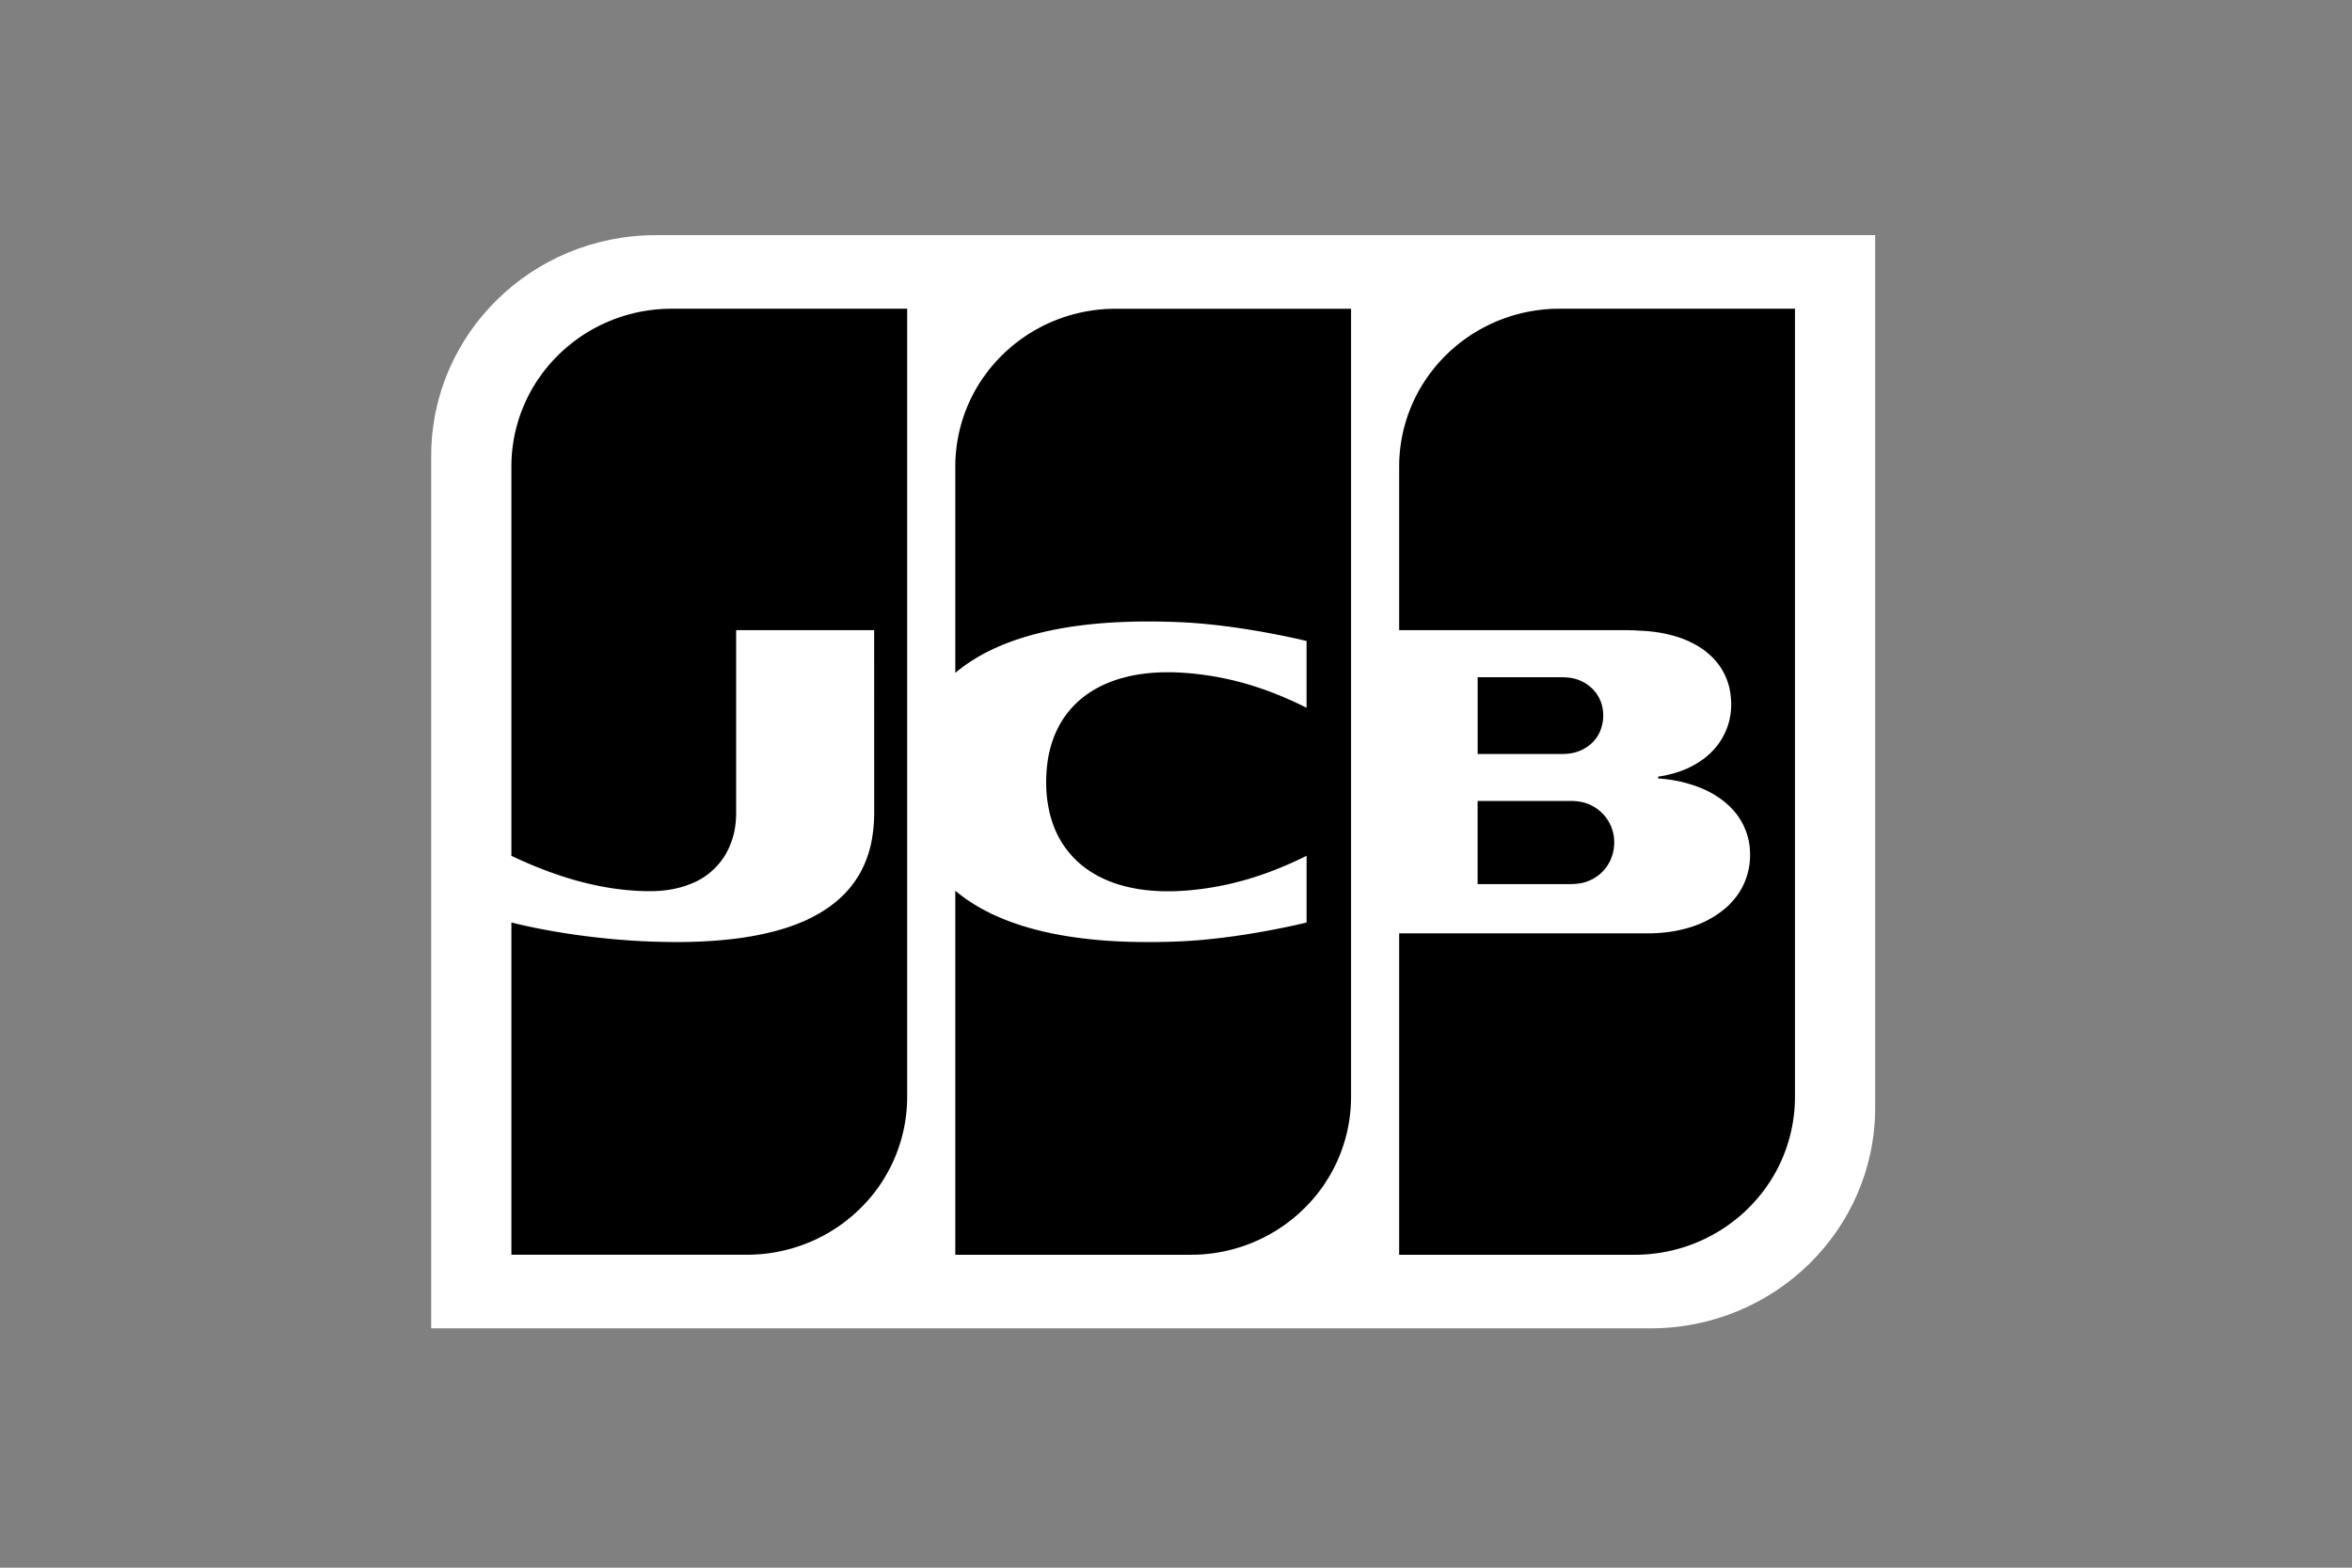 <svg
    role="img"
    xmlns="http://www.w3.org/2000/svg"
    width="60"
    height="40"
    viewBox="0 0 60 40"
>
    <rect x="0" y="0" width="60" height="40" fill="#808080" stroke="none"/>
    <defs>
    <linearGradient
        id="jcb_logo_gradient_a"
        x1="0%"
        x2="100.001%"
        y1="50%"
        y2="50%"
    >
        <stop offset="0%" stopColor="#007B40" />
        <stop offset="100%" stopColor="#55B330" />
    </linearGradient>
    <linearGradient id="jcb_logo_gradient_b" x1="0%" y1="50%" y2="50%">
        <stop offset="0%" stopColor="#1D2970" />
        <stop offset="100%" stopColor="#006DBA" />
    </linearGradient>
    <linearGradient id="jcb_logo_gradient_c" x1="0%" y1="50%" y2="50%">
        <stop offset="0%" stopColor="#6E2B2F" />
        <stop offset="100%" stopColor="#E30138" />
    </linearGradient>
    </defs>
    <g fill="none" fillRule="evenodd">
    <path
        fill="#FFF"
        d="M47.836 28.262c0 3.11-2.565 5.631-5.73 5.631H11v-22.26C11 8.522 13.565 6 16.73 6h31.106v22.262z"
    />
    <path
        fill="url(#jcb_logo_gradient_a)"
        d="M37.694 20.436H40.085a1.38 1.38 0 0 1 .158.011 1.708 1.708 0 0 1 .103.015l.015.004a.982.982 0 0 1 .237.085 1.046 1.046 0 0 1 .581.946 1.104 1.104 0 0 1-.107.472 1.03 1.03 0 0 1-.553.51 1.076 1.076 0 0 1-.158.05l-.015.003a.51.51 0 0 1-.064.01 1.704 1.704 0 0 1-.197.016H37.694v-2.122zm3.181-2.402a1.037 1.037 0 0 1-.079.673.918.918 0 0 1-.356.38.997.997 0 0 1-.355.132l-.01.002a.665.665 0 0 1-.069.009 2.225 2.225 0 0 1-.158.009h-2.153V17.28h2.17l.023.001a1.716 1.716 0 0 1 .187.016l.01.002a1.006 1.006 0 0 1 .316.11 1.04 1.04 0 0 1 .237.181.922.922 0 0 1 .237.444zm4.898-10.157h.017v20.116a4 4 0 0 1-.451 1.837 3.98 3.98 0 0 1-.514.757l-.04.045a4.206 4.206 0 0 1-.118.128l-.04.04c-.012.014-.025.027-.039.04l-.04.038-.039.038a4.162 4.162 0 0 1-.197.172l-.04.032-.04.03c-.012.011-.026.02-.039.03l-.04.03-.039.03-.04.028-.039.027-.04.027-.039.026-.04.025c-.012.009-.026.017-.039.025a3.803 3.803 0 0 1-.079.048l-.04.023a4.286 4.286 0 0 1-.039.022l-.04.022-.039.021-.04.02-.039.021-.04.02-.039.019-.04.018-.039.019-.04.017-.039.017-.04.017-.039.016-.04.016-.039.015a3.82 3.82 0 0 1-.04.014l-.039.015-.04.013-.039.014-.04.013-.039.012-.04.012-.039.012-.04.011-.039.01-.04.011-.039.01-.04.01-.039.009-.04.008-.039.009-.04.007-.04.008-.039.007-.04.007-.039.006-.04.006-.039.005-.04.006-.039.004-.04.005-.039.004-.04.003-.039.004-.04.002-.039.003-.04.002-.039.002-.04.001-.039.001h-.04l-.039.001H35.693v-8.202H42.1l.039-.001h.04l.039-.003.04-.001.039-.003.04-.002.039-.003.04-.004.039-.004.04-.004.039-.005.04-.005.039-.006.04-.006.039-.006.04-.007.039-.008.04-.008.039-.008.04-.009.039-.01a3.07 3.07 0 0 0 .158-.042l.04-.012a2.564 2.564 0 0 0 .118-.04l.04-.015a3.03 3.03 0 0 0 .04-.015l.039-.016a2.536 2.536 0 0 0 .671-.413 1.993 1.993 0 0 0 .316-.361 1.811 1.811 0 0 0 .198-.399 1.741 1.741 0 0 0 .079-.335 1.912 1.912 0 0 0 0-.51 1.683 1.683 0 0 0-.198-.583 1.67 1.67 0 0 0-.316-.403 1.93 1.93 0 0 0-.316-.248 2.328 2.328 0 0 0-.395-.207 3.058 3.058 0 0 0-.04-.016l-.039-.016a3.017 3.017 0 0 0-.04-.015l-.039-.014a3.538 3.538 0 0 0-.158-.05l-.04-.012a3.087 3.087 0 0 0-.276-.066l-.04-.007-.039-.007a3.062 3.062 0 0 0-.04-.007l-.039-.006a3.152 3.152 0 0 0-.04-.005l-.039-.006-.04-.005-.04-.004-.039-.004-.04-.004-.039-.003-.036-.003v-.046l.036-.006.04-.006.04-.007.039-.007a2.85 2.85 0 0 0 .04-.008l.039-.009a2.833 2.833 0 0 0 .474-.15 2.307 2.307 0 0 0 .474-.277 1.905 1.905 0 0 0 .356-.364 1.743 1.743 0 0 0 .237-.459 1.692 1.692 0 0 0 .088-.554 1.94 1.94 0 0 0-.049-.43 1.642 1.642 0 0 0-.237-.534 1.592 1.592 0 0 0-.276-.31 1.898 1.898 0 0 0-.395-.27 2.384 2.384 0 0 0-.435-.18 2.822 2.822 0 0 0-.04-.012l-.039-.012a2.948 2.948 0 0 0-.079-.02l-.04-.01a2.943 2.943 0 0 0-.079-.019l-.04-.008-.039-.008-.04-.007-.039-.007-.04-.006-.039-.006-.04-.006-.039-.005-.04-.004-.039-.005-.04-.003-.039-.004-.04-.003-.039-.003-.04-.002h-.015l-.024-.002-.04-.002-.039-.003-.04-.002-.039-.002-.04-.001-.039-.002h-.04l-.039-.002H35.693V11.9a3.974 3.974 0 0 1 .718-2.275l.039-.056a4.251 4.251 0 0 1 .08-.105c.012-.017.025-.034.039-.05l.04-.049a3.64 3.64 0 0 1 .078-.093l.04-.044.04-.043a4.342 4.342 0 0 1 .118-.122l.04-.039.039-.038.04-.036.039-.036.04-.034.039-.034a4.234 4.234 0 0 1 .118-.096l.04-.03.04-.03a4.268 4.268 0 0 1 .078-.058l.04-.027a3.68 3.68 0 0 1 .04-.027l.039-.027.04-.025c.012-.009.025-.017.039-.025l.04-.024.039-.024.04-.023c.012-.008.025-.016.039-.023l.04-.022.039-.021.04-.021.039-.02.04-.02.039-.02.04-.018.039-.018.04-.018.039-.017.04-.017.039-.016.04-.016.039-.015.04-.015.039-.015.04-.013.039-.014.04-.013.039-.013.04-.012.039-.011.04-.012.039-.01.04-.011.039-.01.04-.01.039-.009.04-.009.039-.008.04-.008.039-.007.04-.008.039-.006.04-.007.039-.006.04-.005.039-.006.04-.005.039-.004.04-.004.039-.004.04-.003.039-.003.04-.003.039-.002.04-.002.039-.001.04-.001h.039l.04-.001H45.774z"
    />
    <path
        fill="url(#jcb_logo_gradient_b)"
        d="M13.131 21.877a13.422 13.422 0 0 1-.085-.04V11.9a3.974 3.974 0 0 1 .716-2.273l.04-.056c.012-.018.026-.036.039-.053l.04-.052c.012-.017.025-.034.039-.05l.04-.049a3.88 3.88 0 0 1 .078-.093l.04-.044.039-.043.04-.042a3.89 3.89 0 0 1 .078-.08l.04-.039.04-.037.038-.037.04-.035.04-.035.039-.034.04-.032a3.784 3.784 0 0 1 .196-.153l.04-.028a3.74 3.74 0 0 1 .158-.107l.039-.025.04-.024.039-.024.04-.023.039-.023.04-.022.039-.021.04-.021a4.078 4.078 0 0 1 .079-.04l.038-.02.04-.018.04-.018c.012-.006.025-.013.039-.018l.04-.017c.012-.006.025-.012.039-.017l.039-.016.04-.016.039-.016.04-.014.039-.015.04-.014.039-.013.039-.013.04-.013.039-.012.04-.012.039-.011.04-.011.039-.01.04-.01.039-.01.039-.01.04-.008.039-.009.04-.008.039-.007.04-.008.039-.006.039-.007.04-.006.039-.006.04-.005.039-.005.04-.004.039-.005.04-.003.039-.004.039-.003.04-.002.039-.003.04-.001.039-.002.04-.001h.039l.039-.001H23.142v20.115a3.995 3.995 0 0 1-.35 1.627 4.17 4.17 0 0 1-.354.63 4.212 4.212 0 0 1-.237.309l-.04.046-.039.045-.04.043-.039.042-.039.041a4.132 4.132 0 0 1-.158.153l-.04.037-.039.034-.039.035-.04.032-.039.033-.04.031-.039.031-.04.03-.039.03-.04.028-.038.028-.04.027-.04.026c-.012.01-.026.017-.039.026l-.04.026-.039.024-.04.024-.039.023-.039.023-.04.022a3.58 3.58 0 0 1-.078.043l-.04.02-.04.02-.039.02-.039.019-.04.018-.039.018-.04.017-.039.017-.04.016-.039.016-.04.016-.039.015-.039.014-.04.014-.039.014-.04.013-.039.013-.04.012-.039.012-.039.012-.04.01-.039.011-.04.01-.039.01-.04.01-.039.008-.039.009-.04.008-.039.008-.04.007-.039.007-.04.007-.039.006-.04.006-.039.005-.039.005-.04.005-.039.004-.04.004-.039.003-.04.004-.039.002-.039.002-.04.002-.039.002-.04.001-.039.001h-.04l-.036.001H13.046v-8.478l.085.021.04.01.039.01.04.009.039.009.04.009.039.009.039.009.04.008.039.009.04.008.039.008.04.009.039.008.04.008.039.007.039.008.04.008.039.007.04.008.039.007.04.007.039.008.039.007.04.007.039.007.04.006.039.007.04.007.039.006.04.007.038.006.04.006.04.007.039.006.04.006.039.006.04.005.039.006.039.006.04.005.039.006.04.005.039.006.04.005.039.005.039.005.04.005.039.005.04.005.039.005.04.004.039.005.04.004.039.005.039.004.04.004.039.005.04.004.039.004.04.004.039.003.039.004.04.004.039.003.04.004.039.003.04.004.039.003.039.003.04.003.039.003.04.003.039.003.04.003.039.002.04.003.039.002.039.003.04.002.039.002.04.002.039.003.04.002.039.001.039.002.04.002.039.002.04.001.039.001.04.002.039.001.04.001.039.001.039.001.04.001.039.001h.04l.039.001.04.001h.078l.04.001h.275l.04-.001.04-.001h.039l.04-.001.039-.001.04-.002h.039l.039-.002.04-.001.039-.002.04-.002.039-.001.04-.002.039-.002.039-.003.04-.002.039-.002.04-.003.039-.002.04-.003.039-.003.04-.003.039-.003.039-.004.04-.003.039-.004.04-.004.039-.004.04-.004.039-.004.039-.005.04-.004.039-.005.04-.005.039-.005.04-.005.039-.005.04-.006.038-.006.04-.006.04-.006.039-.007.04-.006.039-.007.04-.007.039-.007.039-.007.04-.008.039-.008.04-.008.039-.008.04-.009.039-.008.039-.01.04-.009.039-.01.04-.009.039-.01.04-.01.039-.01.04-.012.038-.01.04-.012.04-.012.039-.012.04-.012.039-.013.04-.013.039-.013.039-.014.04-.015.039-.014.04-.015.039-.015.04-.016.039-.016.039-.017.04-.017.039-.017.04-.018.039-.02.04-.018.039-.02.04-.02a3.754 3.754 0 0 0 .158-.087l.038-.023.04-.024.04-.025.039-.026.039-.026.04-.027.039-.028.04-.03a2.914 2.914 0 0 0 .118-.093l.04-.034.039-.035.039-.036a2.567 2.567 0 0 0 .079-.077l.04-.04.039-.043a2.518 2.518 0 0 0 .473-.76 2.731 2.731 0 0 0 .158-.552 3.978 3.978 0 0 0 .06-.678l-.001-4.668H18.779v4.668a2.414 2.414 0 0 1-.048.478 2.048 2.048 0 0 1-.158.457 1.77 1.77 0 0 1-.986.884 2.118 2.118 0 0 1-.236.078l-.04.01a2.427 2.427 0 0 1-.236.049l-.04.005a2.982 2.982 0 0 1-.079.01l-.04.005-.039.004-.04.003a3.071 3.071 0 0 1-.078.005l-.04.002h-.039l-.04.002h-.157l-.04-.001-.039-.001-.04-.002-.039-.001-.04-.002-.039-.002-.039-.002-.04-.003-.039-.003-.04-.003-.039-.003-.04-.003-.039-.004-.04-.004-.039-.004-.039-.005-.04-.004-.039-.005-.04-.005-.039-.006-.04-.005-.039-.006-.039-.006-.04-.006-.039-.007-.04-.007-.039-.007-.04-.007-.039-.007-.039-.008-.04-.008-.039-.008-.04-.008-.039-.009-.04-.008-.039-.01-.04-.009-.039-.009-.039-.01-.04-.01-.039-.01-.04-.01-.039-.01-.04-.01-.039-.012-.039-.01-.04-.012-.039-.011-.04-.012-.039-.012-.04-.012-.039-.012-.04-.013-.039-.012-.039-.013-.04-.013-.039-.014-.04-.013-.039-.014-.04-.014-.039-.014-.039-.014-.04-.014-.039-.015-.04-.015-.039-.015-.04-.015-.039-.015-.04-.016-.038-.015-.04-.016-.04-.016-.039-.017-.04-.016-.039-.017-.04-.016-.039-.018-.039-.017-.04-.017-.039-.017-.04-.018-.039-.018-.04-.018-.039-.018-.039-.018z"
    />
    <path
        fill="url(#jcb_logo_gradient_c)"
        d="M24.455 17.099a3.698 3.698 0 0 0-.085.069v-5.267a3.975 3.975 0 0 1 .716-2.273l.04-.056a4.1 4.1 0 0 1 .079-.105l.038-.05.04-.048a3.928 3.928 0 0 1 .079-.093l.04-.044a3.978 3.978 0 0 1 .118-.126l.039-.04.04-.038c.012-.013.025-.026.039-.038l.04-.036.039-.036.04-.034c.012-.012.025-.023.039-.034l.039-.033a4.737 4.737 0 0 1 .276-.209 4.697 4.697 0 0 1 .079-.053l.04-.026.039-.025.04-.024.039-.024.04-.023.039-.023.039-.021.04-.022.039-.02c.013-.008.026-.015.04-.021l.039-.02.04-.02.039-.018.039-.018.04-.018.039-.017.04-.017.039-.016.04-.016.039-.016.04-.014.039-.015.039-.014.04-.013.039-.013.04-.013.039-.012.04-.012.039-.011.039-.011.04-.01.039-.01.04-.01.039-.01.04-.008.039-.009.04-.008.039-.007.039-.008.04-.006.039-.007.04-.006.039-.006.04-.005.039-.005.039-.004.04-.005.039-.003.04-.004.039-.003.04-.002.039-.003.04-.001.039-.002.039-.001h.04l.039-.001H34.466v20.115a3.991 3.991 0 0 1-.35 1.627 3.921 3.921 0 0 1-.315.57l-.039.06a4.208 4.208 0 0 1-.197.261l-.04.048-.04.046c-.012.015-.025.03-.039.044l-.039.044-.04.042-.039.041-.04.04a4.043 4.043 0 0 1-.078.077l-.04.036-.039.036-.04.035-.039.034-.04.033-.039.033-.04.031-.039.031-.04.03-.039.03-.039.028-.04.028-.039.027-.04.026-.039.026-.04.025c-.012.009-.025.017-.039.025l-.039.024-.04.023-.039.023a4.247 4.247 0 0 1-.04.022l-.039.021-.04.021-.039.02c-.013.008-.026.014-.04.021l-.039.02-.039.018-.04.019-.039.018-.04.017-.039.017-.04.016-.039.016-.04.016-.038.015-.04.014-.04.014-.039.014-.04.013-.039.013-.04.012-.039.012-.039.011-.04.012a3.39 3.39 0 0 1-.039.01l-.04.01-.039.01-.04.01-.039.008-.039.009-.04.008-.039.008-.04.007-.039.007-.04.007-.039.006-.04.006-.039.005-.039.005-.04.005-.039.004-.04.004-.039.003-.04.004-.039.002-.04.002-.039.003-.039.001-.04.001-.039.001h-.04l-.036.001H24.37v-9.289a3.783 3.783 0 0 0 .164.13l.039.03.04.028a4.049 4.049 0 0 0 .078.056l.04.026.04.026.039.025.039.025.04.024.039.024.04.023.039.022.04.022.039.022.04.02.039.021.039.02.04.02.039.02.04.018.039.018.04.018.039.018.039.017.04.017.039.017.04.016.039.016.04.015.039.016.04.014.039.015.039.014.04.014.039.014.04.013.039.013.04.013.039.013.039.012.04.012.039.012.04.011.039.012.04.01.039.011.04.01.039.011.039.01.04.01.039.01.04.01.039.009.04.009.039.009.039.008.04.009.039.008.04.008.039.008.04.008.039.007.04.008.039.007.039.007.04.007.039.006.04.007.039.006.04.006.039.006.039.006.04.006.039.005.04.006.039.005.04.005.039.005.04.005.039.004.039.005.04.004.039.005.04.004.039.003.04.004.039.004.039.004.04.003.039.003.04.004.039.003.04.003.039.002.04.003.039.003.039.002.04.003.039.002.04.002.039.002.04.002.039.002.04.001.038.002.04.001.04.002.039.001.04.001.039.001.04.001.039.001h.039l.04.002h.118l.04.001h.315l.04-.001h.039l.039-.002h.04l.039-.001.04-.001.039-.001.04-.001.039-.002h.039l.04-.002.039-.002.04-.001.039-.002.04-.001.019-.001.02-.001.04-.002.039-.002.039-.002.04-.003.039-.002.04-.003.039-.002.04-.003.039-.003.04-.003.038-.003.04-.004.04-.003.039-.003.04-.004.039-.004.04-.004.039-.004.039-.004.04-.004.039-.004.04-.005.039-.004.04-.005.039-.004.04-.005.039-.005.039-.005.04-.005.039-.005.04-.005.039-.005.04-.006.039-.005.039-.006.04-.006.039-.005.04-.006.039-.006.04-.006.039-.006.04-.006.039-.007.039-.006.04-.006.039-.007.04-.006.039-.007.04-.007.039-.007.039-.006.04-.007.039-.007.04-.007.039-.008.04-.007.039-.007.04-.008.039-.007.039-.008.04-.007.039-.008.04-.008.039-.008.04-.008.039-.008.039-.008.04-.008.039-.008.04-.008.039-.009.04-.008.039-.009.04-.009.039-.008.039-.01.04-.008.039-.01.04-.009.039-.009.039-.01v-1.701l-.04.019-.039.019-.04.019-.039.019-.039.018-.04.019-.039.018-.04.018-.039.018-.04.018-.039.017-.04.018-.039.017-.039.016-.04.017-.039.017-.04.016-.039.016-.04.016-.039.016-.039.015-.04.015-.039.015-.04.015-.039.015-.04.014-.039.014-.04.014-.039.014-.039.013-.04.013-.039.013-.04.013-.039.013-.04.012-.039.012-.04.012-.038.012-.04.012-.04.01-.039.012-.04.01-.039.011-.04.01-.039.01-.039.01-.04.01-.039.01-.04.01-.039.008-.04.01-.039.008-.039.008-.04.009-.039.007-.04.008-.039.008-.04.007-.039.007-.04.007-.039.007-.039.006-.04.007-.039.006-.04.006-.039.005-.04.006-.039.005-.04.005-.039.005-.039.004-.04.005-.039.004-.04.004-.039.004-.04.003-.039.004-.039.003-.024.002h-.015l-.04.003-.04.003-.039.002-.04.002-.039.002-.04.001-.038.001-.04.001h-.04l-.039.001H29.7l-.039-.002h-.039l-.04-.002-.039-.002-.04-.002-.039-.002-.04-.003-.039-.003-.04-.003-.039-.004-.039-.004-.04-.004-.039-.005-.04-.005-.039-.006-.04-.005-.039-.007-.039-.006-.04-.008-.039-.007-.04-.008-.039-.008-.04-.009-.039-.01-.04-.009-.039-.01-.039-.01-.04-.012a3.509 3.509 0 0 1-.118-.036l-.04-.013-.039-.014-.039-.015-.04-.015-.039-.015-.04-.017-.039-.017-.04-.018a3.39 3.39 0 0 1-.118-.057l-.039-.02-.04-.022-.039-.023a2.935 2.935 0 0 1-.079-.047l-.04-.025-.039-.027a2.435 2.435 0 0 1-.078-.055l-.04-.03a2.629 2.629 0 0 1-.04-.031l-.039-.033a2.337 2.337 0 0 1-.473-.541 2.372 2.372 0 0 1-.237-.49 2.743 2.743 0 0 1-.118-.444 3.285 3.285 0 0 1-.055-.633 3.715 3.715 0 0 1 .055-.633 3.017 3.017 0 0 1 .118-.444 2.639 2.639 0 0 1 .198-.425 2.326 2.326 0 0 1 .473-.572l.04-.035.039-.032a2.632 2.632 0 0 1 .157-.116l.04-.027.04-.025a2.426 2.426 0 0 1 .078-.048l.04-.022.039-.022.04-.02a2.992 2.992 0 0 1 .118-.058l.04-.018.039-.016.04-.017.039-.015.039-.016.04-.014.039-.014.04-.013a3.522 3.522 0 0 1 .118-.037l.04-.01.038-.011.04-.01.04-.01.039-.01.04-.008.039-.009.04-.008.039-.007.039-.007.04-.007.039-.006.04-.006.039-.005.04-.005.039-.005.039-.005.04-.003.039-.004.04-.004.039-.003.04-.002.039-.003.04-.002.039-.001.039-.002h.04l.039-.002h.197l.04.001.039.002h.04l.039.003.04.002.039.002.04.002.039.003h.015l.024.003.04.003.039.003.04.004.039.003.04.004.039.005.04.004.038.004.04.005.04.005.039.005.04.006.039.005.04.006.039.006.039.006.04.007.039.006.04.007.039.007.04.007.039.008.04.008.039.007.039.009.04.008.039.009.04.008.039.01.04.009.039.009.039.01.04.01.039.01.04.01.039.01.04.011.039.011.04.012.039.011.039.012.04.012.039.012.04.012.039.013.04.013.039.013.039.013.04.014.039.013.04.014.039.015.04.014.039.015.04.014.039.016.039.015.04.015.039.016.04.016.039.016.04.017.039.016.039.017.04.017.039.017.04.018.039.017.04.018.039.018.04.018.039.019.039.018.04.02.039.018.04.02.039.019.039.02v-1.704l-.04-.01-.039-.009-.04-.009-.039-.01-.039-.008-.04-.009-.039-.009-.04-.008-.039-.009-.04-.009-.039-.008-.04-.008-.039-.009-.039-.008-.04-.008-.039-.008-.04-.008-.039-.008-.04-.007-.039-.008-.039-.008-.04-.007-.039-.008-.04-.007-.039-.007-.04-.008-.039-.007-.04-.007-.039-.007-.039-.007-.04-.007-.039-.007-.04-.006-.039-.007-.04-.006-.039-.007-.04-.006-.038-.007-.04-.006-.04-.006-.039-.006-.04-.006-.039-.006-.04-.006-.039-.006-.039-.005-.04-.006-.039-.005-.04-.006-.039-.005-.04-.005-.039-.005-.039-.005-.04-.005-.039-.005-.04-.005-.039-.004-.04-.005-.039-.004-.04-.005-.039-.004-.039-.004-.04-.004-.039-.004-.04-.004-.039-.004-.04-.003-.039-.004-.04-.003-.039-.004-.039-.003-.04-.003-.039-.003-.04-.003-.039-.002-.04-.003-.039-.002-.039-.002-.04-.003-.039-.002-.04-.001-.02-.001-.019-.001-.04-.002-.039-.001-.04-.002-.038-.001-.04-.002-.04-.001-.039-.001-.04-.001-.039-.001-.04-.001-.039-.001h-.039l-.04-.002h-.079l-.039-.001h-.079l-.04-.001H29.109l-.04.001-.039.001h-.039l-.04.001-.039.001-.04.001-.039.001-.04.001-.039.002-.04.001-.039.002-.039.001-.04.002-.039.002-.04.002-.039.001-.04.003-.039.002-.039.002-.04.003-.039.002-.04.003-.039.003-.04.003-.039.003-.04.003-.039.003-.039.004-.04.004-.039.003-.04.004-.039.004-.04.004-.039.004-.039.005-.04.004-.039.005-.04.005-.039.005-.04.005-.039.005-.04.005-.039.006-.039.006-.04.005-.039.006-.04.007-.039.006-.04.006-.039.007-.039.007-.04.007-.039.007-.04.007-.039.008-.04.008-.039.008-.04.008-.039.008-.039.008-.04.009-.039.009-.04.009-.039.01-.04.009-.039.01-.039.01-.04.01-.039.01-.04.01-.039.011-.04.011-.039.012-.04.011-.039.012-.039.012-.04.012-.039.013-.04.013-.039.013-.04.013-.039.014-.04.014-.038.014-.04.015-.04.014-.039.016-.04.015-.039.016-.04.016-.039.017-.039.017-.04.017-.039.018-.04.018-.039.018-.04.019-.039.02-.039.019-.04.02-.039.02-.04.021-.039.022a4.151 4.151 0 0 0-.04.022l-.039.022a4.651 4.651 0 0 0-.079.047l-.039.024a4.551 4.551 0 0 0-.04.025l-.039.025-.04.026-.039.027a4.649 4.649 0 0 0-.079.055l-.039.028a4.149 4.149 0 0 0-.118.09z"
    />
    </g>
</svg>